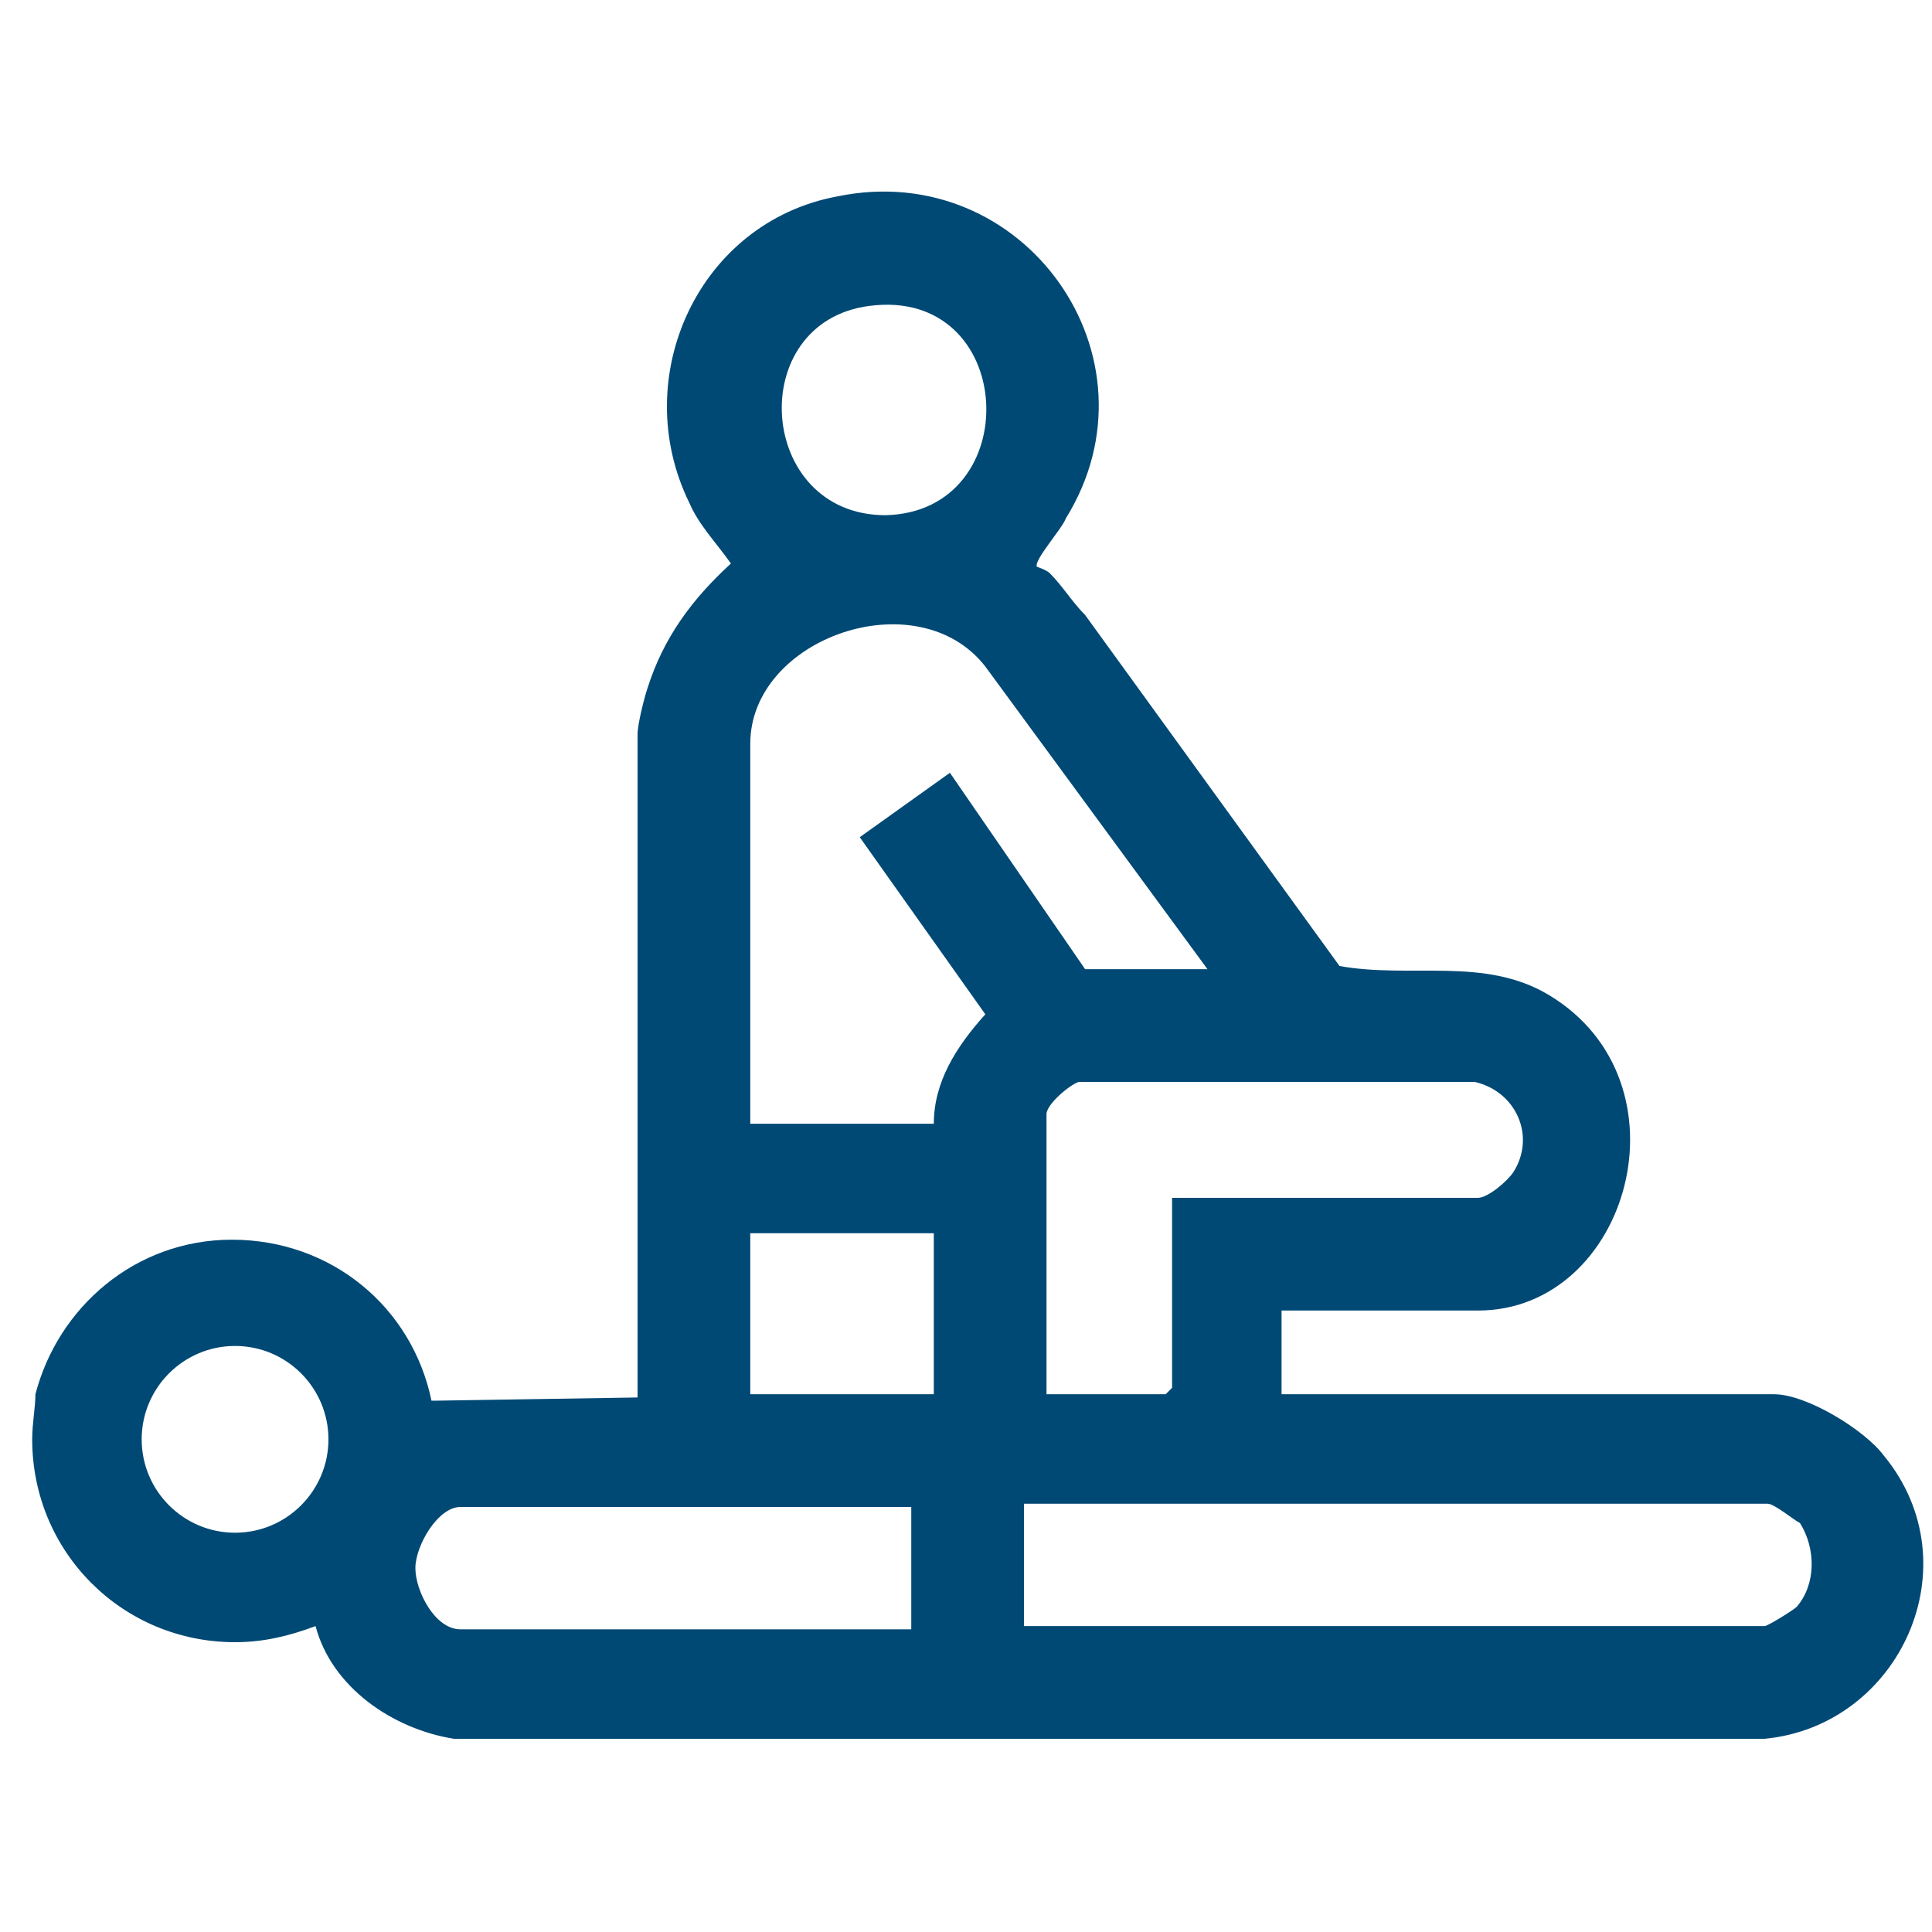 <svg enable-background="new 0 0 60 60" viewBox="0 0 60 60" xmlns="http://www.w3.org/2000/svg"><path d="m58.5 45.2c-.6-.8-2.4-1.9-3.4-1.9h-15.3v-2.6h6.1c4.7 0 6.7-7.1 2.2-9.8-2-1.2-4.3-.5-6.5-.9l-7.9-10.9c-.4-.4-.7-.9-1.1-1.3-.1-.1-.4-.2-.4-.2-.1-.2.8-1.2.9-1.5 3.1-5-1.3-11.2-7.1-10-4.3.8-6.5 5.6-4.6 9.5.3.7.8 1.2 1.3 1.9-1.2 1.1-2.1 2.3-2.6 3.9-.1.3-.3 1.1-.3 1.4v20.6l-6.3.1s0 0-.1 0c-.6-2.9-3.1-5-6.2-5-3 0-5.4 2.1-6.1 4.8 0 .4-.1.9-.1 1.4 0 3.5 2.8 6.3 6.3 6.3.9 0 1.7-.2 2.5-.5.5 1.9 2.4 3.2 4.3 3.5h40.7c4.2-.4 6.5-5.4 3.7-8.8zm-51.2 2.4c-1.6 0-2.9-1.3-2.9-2.9s1.3-2.9 2.9-2.9 2.9 1.3 2.9 2.9-1.3 2.9-2.9 2.9zm38.5-14c1.3.3 1.9 1.7 1.2 2.8-.2.3-.8.8-1.1.8h-9.5v5.9l-.2.2h-3.7v-8.7c0-.3.7-.9 1-1zm-18.8-24.1c4.6-.6 4.9 6.4.5 6.5-4 0-4.4-6-.5-6.5zm1.3 41.1h-14c-.8 0-1.4-1.2-1.4-1.9s.7-1.9 1.4-1.9h14zm.7-7.3h-5.7v-5h5.7zm0-8.4h-5.7v-11.8c0-3.3 5.2-5.1 7.3-2.4l6.9 9.4h-3.8l-4.2-6.1-2.8 2 3.9 5.5c-.9 1-1.6 2.1-1.6 3.4zm26.8 15c-.1.1-.9.6-1 .6h-23v-3.8h23.1c.2 0 .8.5 1 .6.5.8.5 1.9-.1 2.6z" fill="#004975"/></svg>